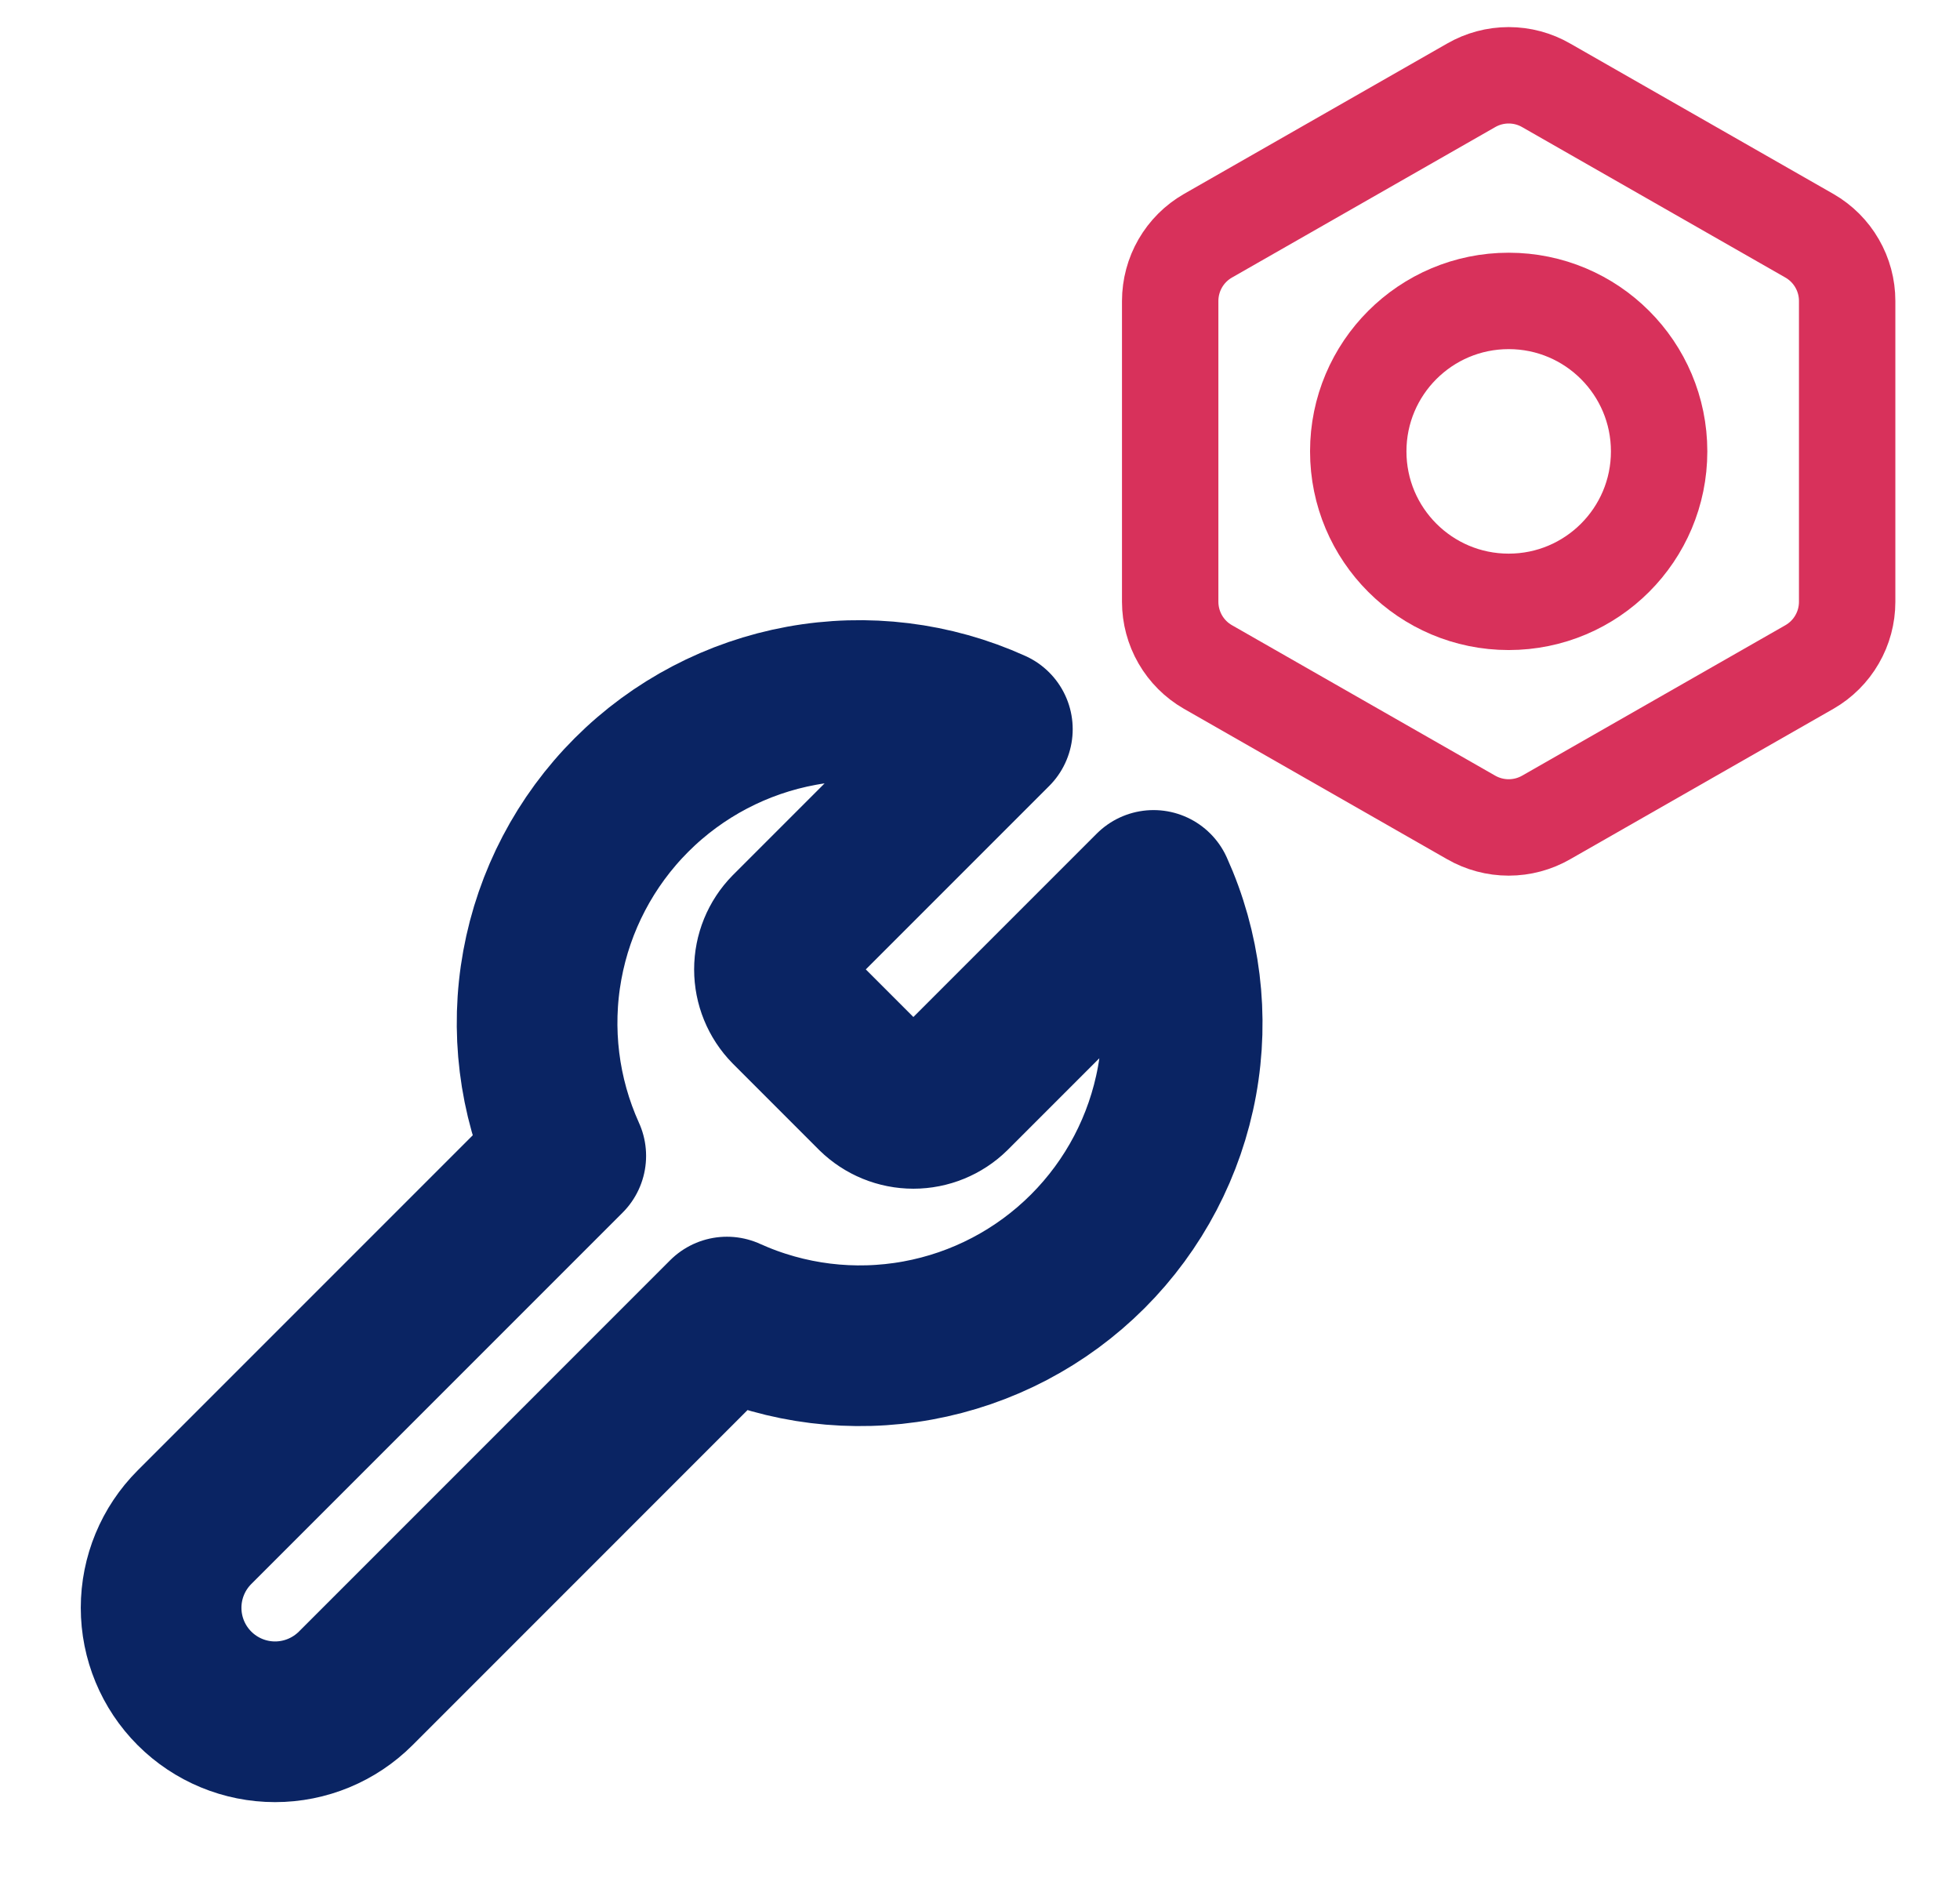<svg width="61" height="59" viewBox="0 0 61 59" fill="none" xmlns="http://www.w3.org/2000/svg">
<path d="M24.581 28.995C24.274 29.308 24.103 29.728 24.103 30.166C24.103 30.603 24.274 31.024 24.581 31.336L27.256 34.012C27.569 34.318 27.989 34.49 28.427 34.49C28.864 34.49 29.285 34.318 29.597 34.012L35.901 27.708C36.742 29.566 36.996 31.636 36.631 33.642C36.265 35.649 35.297 37.496 33.855 38.938C32.413 40.38 30.565 41.349 28.559 41.714C26.552 42.08 24.482 41.825 22.624 40.984L11.07 52.539C10.404 53.204 9.502 53.578 8.561 53.578C7.621 53.578 6.718 53.204 6.053 52.539C5.388 51.874 5.014 50.972 5.014 50.031C5.014 49.09 5.388 48.188 6.053 47.523L17.608 35.968C16.767 34.11 16.512 32.04 16.878 30.033C17.244 28.027 18.212 26.18 19.654 24.737C21.096 23.295 22.944 22.327 24.95 21.961C26.956 21.596 29.027 21.85 30.885 22.691L24.581 28.995Z" stroke="#0A2463" stroke-width="5" stroke-linecap="round" stroke-linejoin="round"/>
<path d="M57.488 18.728V9.364C57.488 8.953 57.38 8.55 57.174 8.195C56.969 7.839 56.673 7.544 56.318 7.339L48.124 2.657C47.769 2.451 47.365 2.343 46.954 2.343C46.543 2.343 46.139 2.451 45.783 2.657L37.59 7.339C37.234 7.544 36.939 7.839 36.733 8.195C36.528 8.55 36.42 8.953 36.419 9.364V18.728C36.42 19.138 36.528 19.542 36.733 19.897C36.939 20.253 37.234 20.548 37.59 20.753L45.783 25.435C46.139 25.64 46.543 25.748 46.954 25.748C47.365 25.748 47.769 25.64 48.124 25.435L56.318 20.753C56.673 20.548 56.969 20.253 57.174 19.897C57.38 19.542 57.488 19.138 57.488 18.728Z" stroke="#D8315B" stroke-width="3" stroke-linecap="round" stroke-linejoin="round"/>
<path d="M46.954 18.728C49.54 18.728 51.636 16.632 51.636 14.046C51.636 11.46 49.54 9.364 46.954 9.364C44.368 9.364 42.272 11.46 42.272 14.046C42.272 16.632 44.368 18.728 46.954 18.728Z" stroke="#D8315B" stroke-width="3" stroke-linecap="round" stroke-linejoin="round"/>
</svg>
